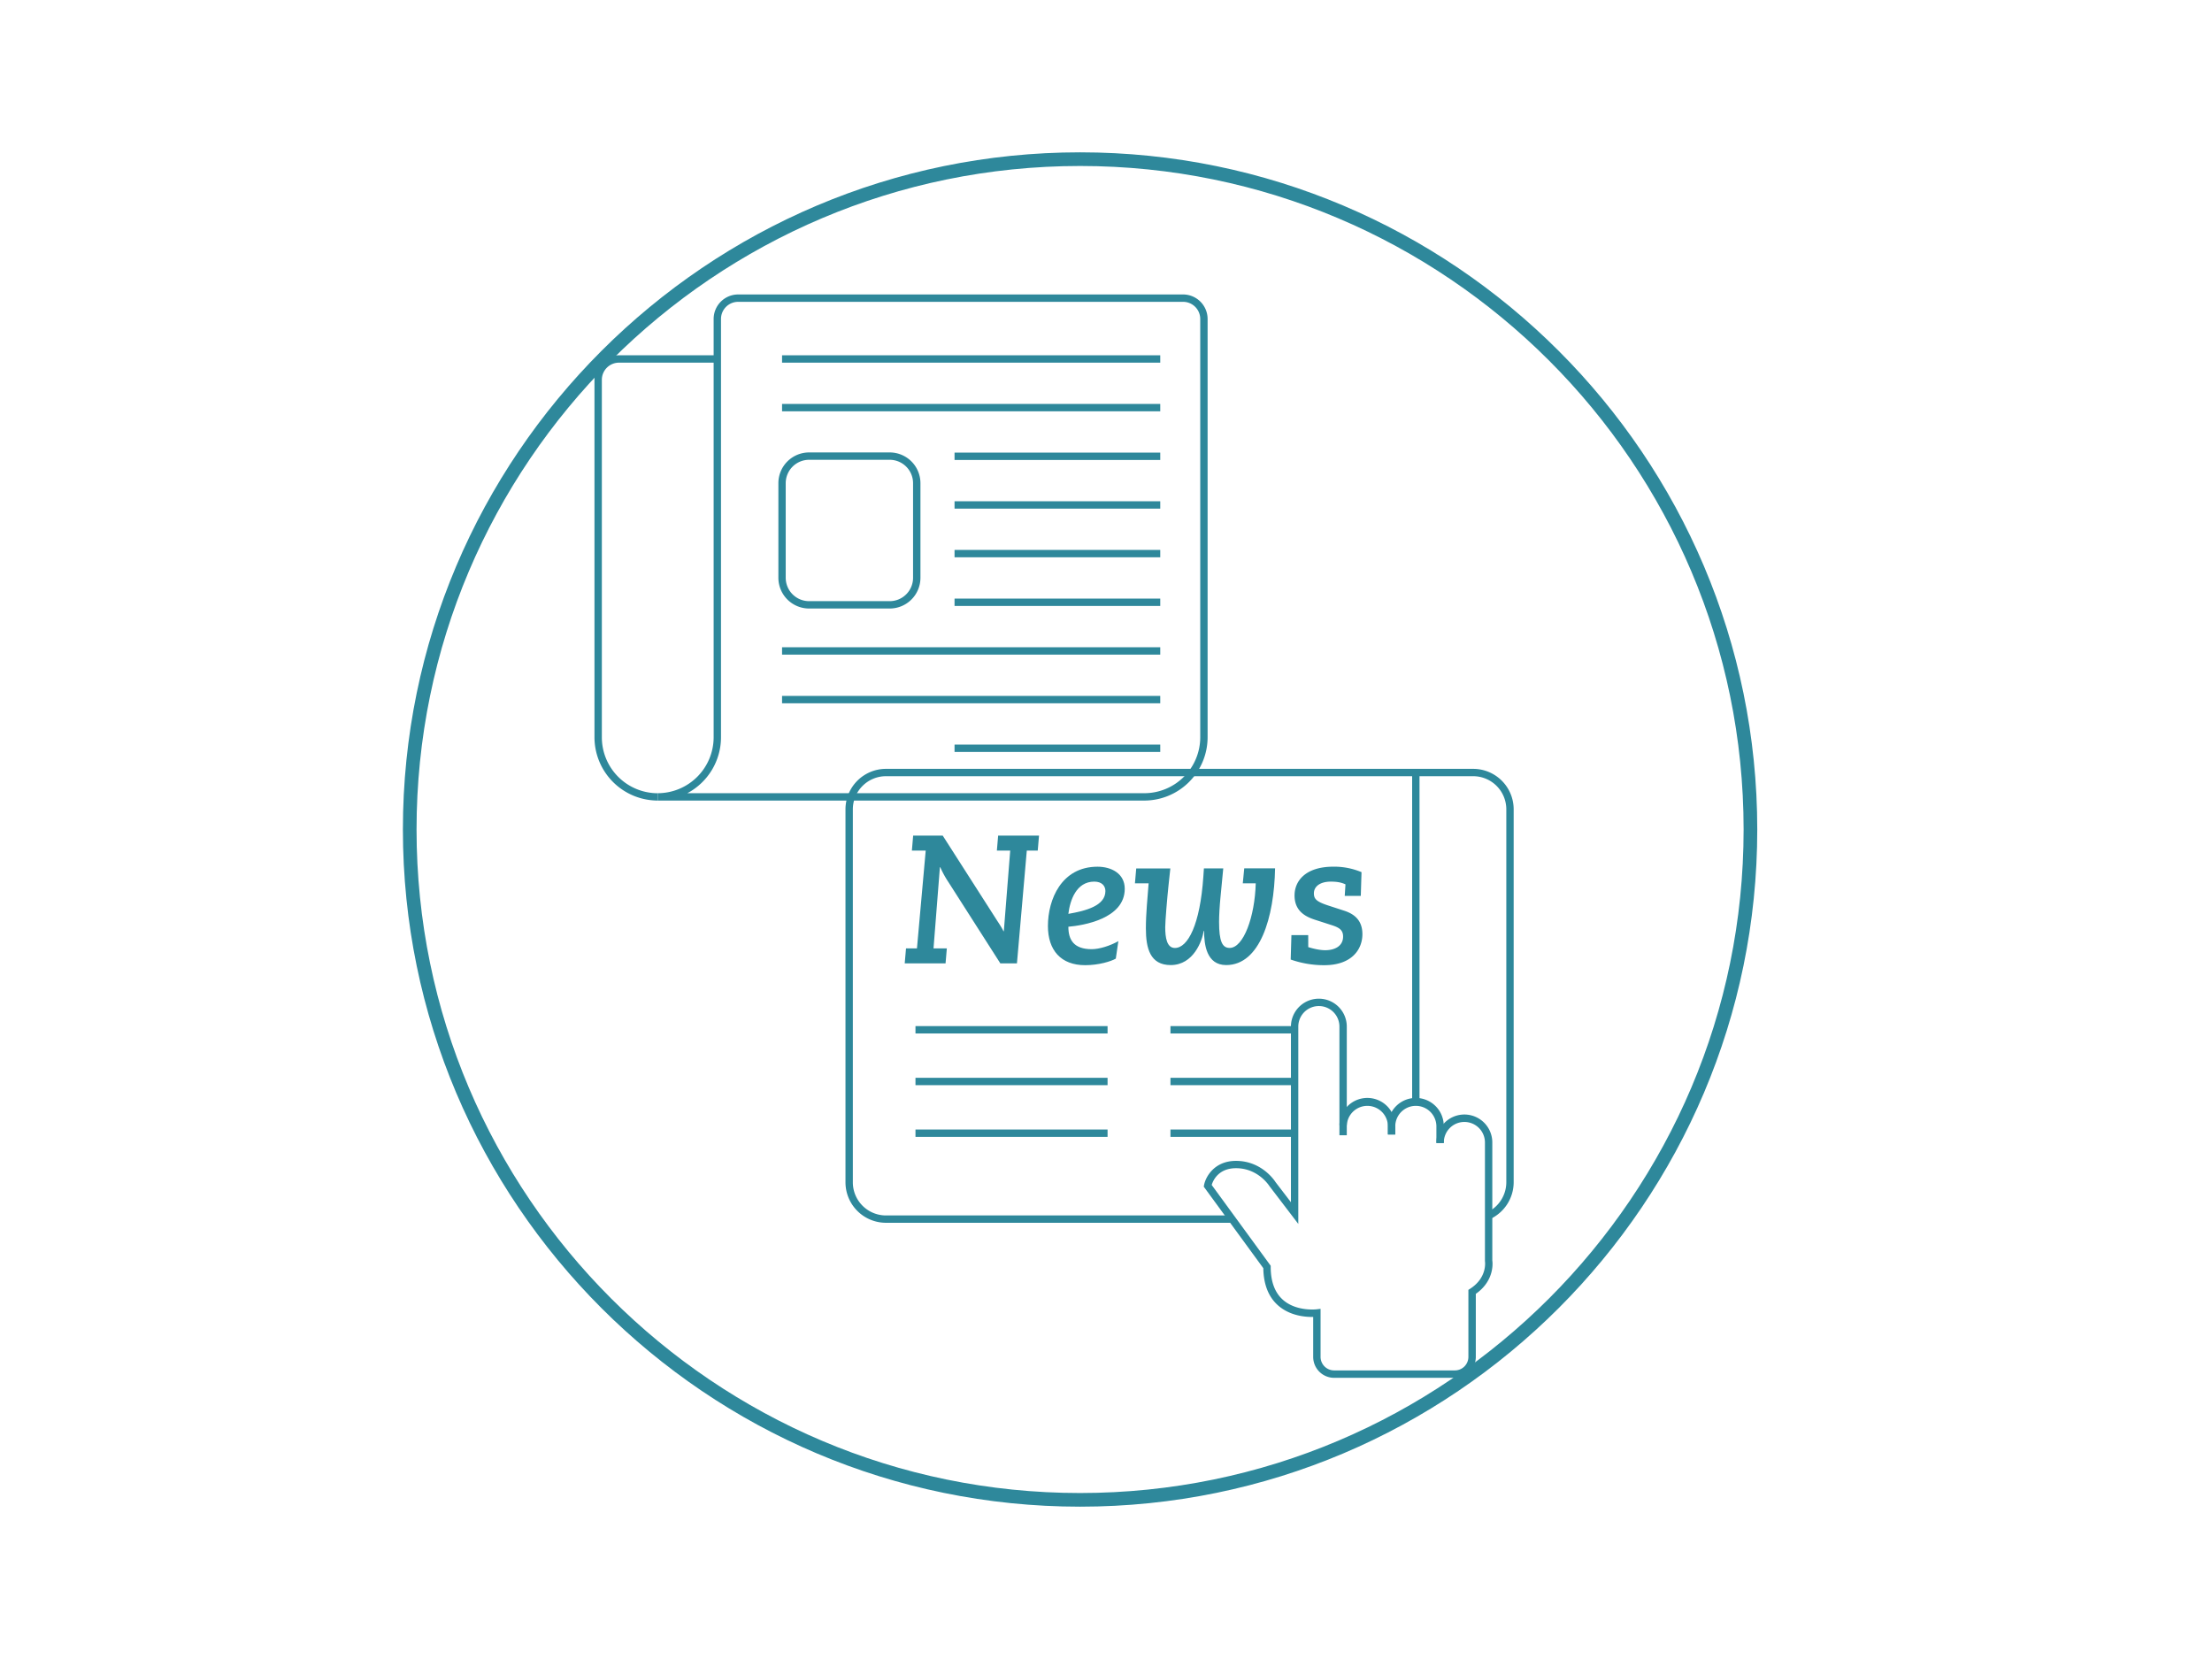<svg id="Layer_1" data-name="Layer 1" xmlns="http://www.w3.org/2000/svg" viewBox="0 0 1920 1440"><defs><style>.cls-1{fill:#2e889b;}</style></defs><path class="cls-1" d="M937.5,1307.78c-324.1,0-587.79-263.68-587.79-587.78S613.4,132.22,937.5,132.22,1525.29,395.89,1525.29,720,1261.6,1307.78,937.5,1307.78Zm0-1163.71c-317.57,0-575.94,258.36-575.94,575.93s258.37,575.93,575.94,575.93S1513.44,1037.56,1513.44,720,1255.07,144.07,937.5,144.07Z"/><path class="cls-1" d="M772.28,528.19h-70a26.69,26.69,0,0,1-26.65-26.67V419.38a26.69,26.69,0,0,1,26.65-26.67h70a26.69,26.69,0,0,1,26.66,26.67v82.14A26.69,26.69,0,0,1,772.28,528.19Zm-70-129.09A20.3,20.3,0,0,0,682,419.38v82.14a20.3,20.3,0,0,0,20.26,20.28h70a20.3,20.3,0,0,0,20.27-20.28V419.38a20.3,20.3,0,0,0-20.27-20.28Z"/><rect class="cls-1" x="678.82" y="308.39" width="328.27" height="6.39"/><rect class="cls-1" x="678.82" y="350.62" width="328.27" height="6.39"/><rect class="cls-1" x="828.54" y="392.86" width="178.55" height="6.39"/><rect class="cls-1" x="828.54" y="435.1" width="178.55" height="6.39"/><rect class="cls-1" x="828.54" y="477.33" width="178.55" height="6.39"/><rect class="cls-1" x="828.54" y="519.57" width="178.55" height="6.39"/><rect class="cls-1" x="678.82" y="561.81" width="328.27" height="6.39"/><rect class="cls-1" x="678.82" y="604.05" width="328.27" height="6.39"/><rect class="cls-1" x="828.54" y="646.29" width="178.55" height="6.39"/><path class="cls-1" d="M993.29,694.88H570.91v-6.39A48.58,48.58,0,0,0,619.43,640V276.88a21.31,21.31,0,0,1,21.29-21.29H1026.9a21.31,21.31,0,0,1,21.29,21.29V640A55,55,0,0,1,993.29,694.88ZM596.6,688.49H993.29A48.57,48.57,0,0,0,1041.8,640V276.88a14.91,14.91,0,0,0-14.9-14.9H640.72a14.91,14.91,0,0,0-14.9,14.9V640A55,55,0,0,1,596.6,688.49Z"/><path class="cls-1" d="M570.91,694.88A55,55,0,0,1,516,640V329.68a21.31,21.31,0,0,1,21.29-21.29h85.32v6.39H537.3a14.91,14.91,0,0,0-14.9,14.9V640a48.57,48.57,0,0,0,48.51,48.52Z"/><path class="cls-1" d="M786.41,823.2h9.5l7.6-84.89h-12l1.1-13h25.67L864,796.75c2.37,3.8,5.54,8.24,7,11.56h.31l5.55-70H865.28l1.1-13h35.48l-1.11,13h-9.5l-8.55,97.88H868.28l-45.13-70.64a84.35,84.35,0,0,1-7-12.83h-.32l-5.54,70.48h11.56l-1.11,13H785.29Z"/><path class="cls-1" d="M968.51,832.07c-4.12,2.38-14.73,5.7-26.61,5.7-21.06,0-32.31-13-32.31-34,0-23,11.72-51.48,43.08-51.48,11.88,0,23.6,5.86,23.6,19.17,0,26.13-36.27,31.83-48.94,32.94,0,11.41,4.75,19.48,20.27,19.48,6.5,0,15.84-2.84,23.13-7Zm-18.69-66.84c-15.68,0-21.07,16.32-22.49,28,15.52-2.7,32.15-7.13,32.15-19.8C959.48,769.19,956.63,765.23,949.82,765.23Z"/><path class="cls-1" d="M986.23,753.83h29.61l-1.58,14.73c-1.11,10.45-2.85,30.88-2.85,36.27,0,9.18,1.43,18,8.39,18,11.25,0,21.86-20.11,24.71-62.09l.47-7h16.8l-2.38,24.71c-.79,7.92-1.26,16.31-1.26,21.69,0,17.11,2.84,22.65,9.18,22.65,12,0,21.86-26.92,22.65-56.06h-11.24l1.26-13h26.76c-.78,42.76-13.14,83.94-42.44,83.94-17.11,0-19.16-17.9-19.16-29.62h-.32c-1.27,8.24-8.71,29.62-28.67,29.62-17.89,0-21.54-14.57-21.54-31.84,0-13,1.43-26.12,2.38-39.11H985.12Z"/><path class="cls-1" d="M1135.55,822.09c4.11,1.27,9.81,2.69,14.72,2.69,7.92,0,15.52-3.32,15.52-11.87,0-5.39-3-7.6-9.18-9.67l-14.73-4.75c-7.92-2.53-18.22-7.12-18.22-21.22,0-12.36,9.19-25,33.74-25a61.21,61.21,0,0,1,24.39,4.76l-.63,20.59h-13.94l.64-10c-3.34-1.59-7.13-2.38-12.68-2.38-9.66,0-14.72,4.44-14.72,10.14,0,4.75,2,7.13,12,10.45l14.1,4.59c8.39,2.69,16,7.92,16,20.43,0,13-9,26.93-33.11,26.93a87.5,87.5,0,0,1-29.14-4.91l.63-21.22h14.58Z"/><path class="cls-1" d="M1169,985.4h-6.39v-7.67a24.24,24.24,0,1,1,48.47,0v7h-6.38v-7a17.85,17.85,0,0,0-35.7,0Z"/><path class="cls-1" d="M1253.17,992.17h-6.39V977.73a17.85,17.85,0,1,0-35.7,0v7h-6.38v-7a24.24,24.24,0,1,1,48.47,0Z"/><path class="cls-1" d="M1262.77,1195.94H1158a18.17,18.17,0,0,1-18.16-18.16v-34.69c-6.44.15-20.1-.82-30.49-10-8.29-7.32-12.59-18.19-12.8-32.31L1044.85,1030l.26-1.37c1.39-7.26,9-21,27.72-21,22.57,0,33.83,17.63,34.29,18.38l13.4,17.51V891.09a24.24,24.24,0,0,1,48.48,0V976.6h-6.39V891.09a17.85,17.85,0,1,0-35.7,0v171.27l-25-32.75c-.57-.86-10.11-15.62-29.05-15.62-15.34,0-20,10.78-21.11,14.56l51.21,70.13v1c0,12.7,3.56,22.3,10.61,28.55,11.54,10.24,28.91,8.28,29.09,8.26l3.58-.43v41.68a11.78,11.78,0,0,0,11.77,11.77h104.78a11.78,11.78,0,0,0,11.77-11.77v-58.16l1.47-.94c15-9.62,13-23.41,12.89-24l0-102.52a17.85,17.85,0,1,0-35.69,0h-6.39a24.24,24.24,0,1,1,48.47,0v102c.08.21,2.75,17-14.32,28.92v54.7A18.18,18.18,0,0,1,1262.77,1195.94Z"/><path class="cls-1" d="M1069.39,1061.37H769a35.16,35.16,0,0,1-35.13-35.11V702.47A35.16,35.16,0,0,1,769,667.36h509.73a35.15,35.15,0,0,1,35.13,35.11v323.79a35.33,35.33,0,0,1-20.23,31.79l-2.73-5.79a28.89,28.89,0,0,0,16.57-26V702.47a28.77,28.77,0,0,0-28.74-28.73H769a28.77,28.77,0,0,0-28.74,28.73v323.79A28.76,28.76,0,0,0,769,1055h300.41Z"/><rect class="cls-1" x="1225.73" y="670.55" width="6.39" height="286.14"/><rect class="cls-1" x="794.63" y="890.65" width="166.73" height="6.39"/><rect class="cls-1" x="794.63" y="935.53" width="166.73" height="6.39"/><rect class="cls-1" x="794.63" y="980.41" width="166.73" height="6.39"/><rect class="cls-1" x="1015.95" y="890.65" width="106.89" height="6.39"/><rect class="cls-1" x="1015.95" y="935.53" width="106.89" height="6.39"/><rect class="cls-1" x="1015.95" y="980.41" width="106.89" height="6.39"/></svg>